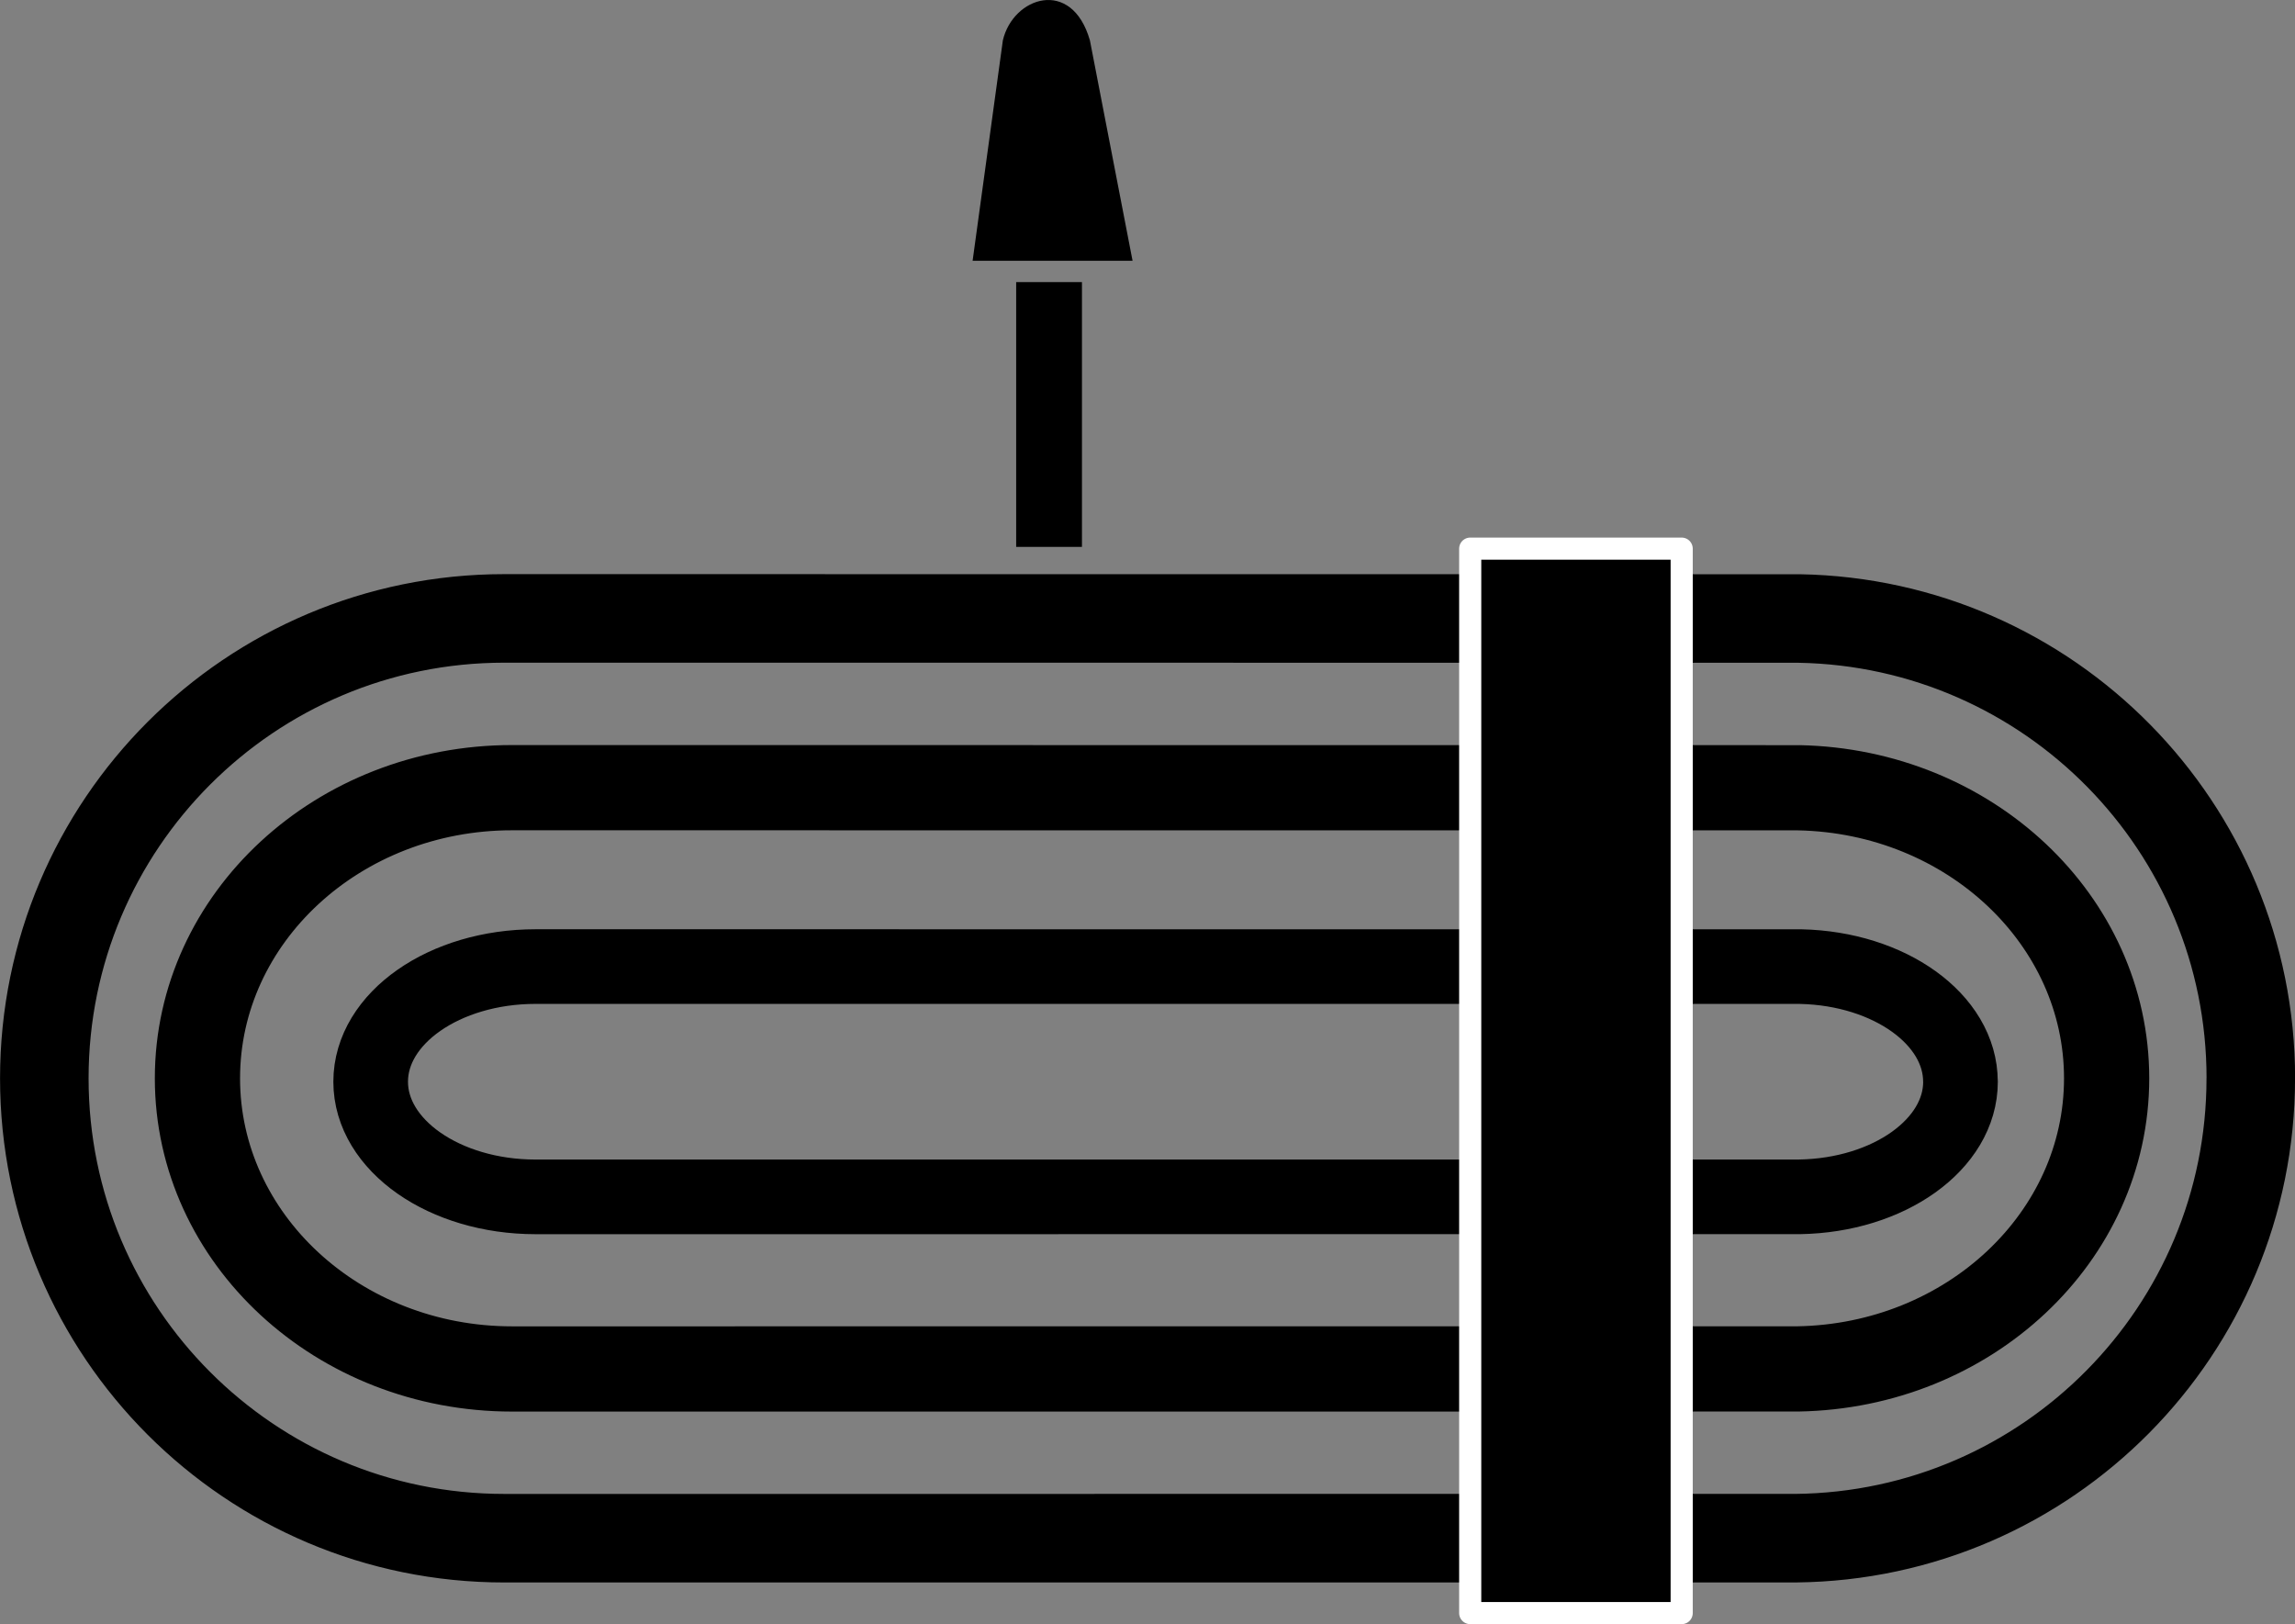 <?xml version="1.0" encoding="UTF-8" standalone="no"?>
<!-- Created with Inkscape (http://www.inkscape.org/) -->

<svg
   xmlns:dc="http://purl.org/dc/elements/1.1/"
   xmlns:cc="http://creativecommons.org/ns#"
   xmlns:rdf="http://www.w3.org/1999/02/22-rdf-syntax-ns#"
   xmlns:svg="http://www.w3.org/2000/svg"
   xmlns="http://www.w3.org/2000/svg"
   xmlns:sodipodi="http://sodipodi.sourceforge.net/DTD/sodipodi-0.dtd"
   xmlns:inkscape="http://www.inkscape.org/namespaces/inkscape"
   width="51.841mm"
   height="36.686mm"
   viewBox="0 0 51.841 36.686"
   version="1.1"
   id="svg8"
   inkscape:version="0.92.5 (2060ec1f9f, 2020-04-08)"
   sodipodi:docname="tube.svg">
  <rect x="0" y="0" width="51.841" height="36.686" fill="#808080" stroke="none"/>
  <defs
     id="defs2" />
  <sodipodi:namedview
     id="base"
     pagecolor="#ffffff"
     bordercolor="#666666"
     borderopacity="1.0"
     inkscape:pageopacity="0.0"
     inkscape:pageshadow="2"
     inkscape:zoom="1.6479131"
     inkscape:cx="31.112488"
     inkscape:cy="69.182578"
     inkscape:document-units="mm"
     inkscape:current-layer="layer2"
     showgrid="false"
     showguides="true"
     inkscape:guide-bbox="true"
     inkscape:object-nodes="false"
     inkscape:snap-nodes="false"
     inkscape:snap-others="false"
     inkscape:window-width="597"
     inkscape:window-height="464"
     inkscape:window-x="628"
     inkscape:window-y="207"
     inkscape:window-maximized="0">
    <sodipodi:guide
       position="40.515,7.997"
       orientation="1,0"
       id="guide839"
       inkscape:locked="false" />
    <sodipodi:guide
       position="46.073,12.329"
       orientation="0,1"
       id="guide841"
       inkscape:locked="false" />
  </sodipodi:namedview>
  <g
     inkscape:groupmode="layer"
     id="layer2"
     inkscape:label="bg" />
  <g
     inkscape:label="Layer 1"
     inkscape:groupmode="layer"
     id="layer1"
     transform="translate(-8.535,-162.745)">
    <path
       style="fill:none;fill-opacity:1;stroke:#000000;stroke-width:1.686;stroke-linecap:round;stroke-linejoin:round;stroke-miterlimit:4;stroke-dasharray:none;stroke-opacity:1"
       d="m 52.82,187.179 c -1e-6,1.415 -1.619,2.567 -3.635,2.6 -0.03,5e-4 -28.522,7e-4 -28.552,7e-4 -2.057,0 -3.725,-1.165 -3.725,-2.601 10e-7,-1.437 1.668,-2.601 3.725,-2.601 0.041,0 28.542,4.5e-4 28.582,10e-4 2.001,0.045 3.604,1.191 3.604,2.6 z"
       id="path837"
       inkscape:connector-curvature="0"
       sodipodi:nodetypes="csscsscc"
       inkscape:export-xdpi="244.98"
       inkscape:export-ydpi="244.98" />
    <path
       style="fill:none;fill-opacity:1;stroke:#000000;stroke-width:1.925;stroke-linecap:round;stroke-linejoin:round;stroke-miterlimit:4;stroke-dasharray:none;stroke-opacity:1"
       d="m 56.121,187.102 c -3e-6,3.587 -3.114,6.501 -6.98,6.564 -0.042,6.9e-4 -28.995,9.3e-4 -29.038,9.3e-4 -3.926,0 -7.108,-2.939 -7.108,-6.565 -2e-6,-3.626 3.182,-6.565 7.108,-6.565 0.052,0 29.014,5.2e-4 29.066,0.002 3.853,0.077 6.952,2.986 6.952,6.564 z"
       id="path847"
       inkscape:connector-curvature="0"
       sodipodi:nodetypes="ssssssss"
       inkscape:export-xdpi="244.98"
       inkscape:export-ydpi="244.98" />
    <path
       style="fill:none;fill-opacity:1;stroke:#000000;stroke-width:2;stroke-linecap:round;stroke-linejoin:round;stroke-miterlimit:4;stroke-dasharray:none;stroke-opacity:1"
       d="m 59.377,187.102 c -3e-6,5.699 -4.59,10.327 -10.275,10.387 -0.038,4e-4 -29.141,6e-4 -29.178,6e-4 -5.737,0 -10.388,-4.651 -10.388,-10.388 -2.8e-6,-5.737 4.651,-10.388 10.388,-10.388 0.062,0 29.188,5.3e-4 29.25,0.002 5.652,0.098 10.204,4.711 10.204,10.386 z"
       id="path849"
       inkscape:connector-curvature="0"
       sodipodi:nodetypes="sssssss"
       inkscape:export-xdpi="244.98"
       inkscape:export-ydpi="244.98" />
    <rect
       style="fill:#000000;fill-opacity:1;stroke:#ffffff;stroke-width:0.5;stroke-linecap:round;stroke-linejoin:round;stroke-miterlimit:4;stroke-dasharray:none;stroke-opacity:1"
       id="rect910"
       width="4.777"
       height="24.043"
       x="41.745"
       y="175.138"
       inkscape:export-xdpi="244.98"
       inkscape:export-ydpi="244.98" />
    <rect
       style="fill:#000000;fill-opacity:1;stroke:none;stroke-width:1.569;stroke-linecap:round;stroke-linejoin:round;stroke-miterlimit:4;stroke-dasharray:none;stroke-opacity:1"
       id="rect924"
       width="1.486"
       height="5.981"
       x="31.489"
       y="169.117"
       inkscape:export-xdpi="244.98"
       inkscape:export-ydpi="244.98" />
    <path
       style="fill:#000000;fill-opacity:1;stroke:none;stroke-width:2;stroke-linecap:round;stroke-linejoin:round;stroke-miterlimit:4;stroke-dasharray:none;stroke-opacity:1"
       d="m 31.188,163.658 c 0.228,-0.983 1.557,-1.431 1.967,0 l 0.963,4.977 h -3.613 z"
       id="rect936"
       inkscape:connector-curvature="0"
       sodipodi:nodetypes="ccccc"
       inkscape:export-xdpi="244.98"
       inkscape:export-ydpi="244.98" />
  </g>
</svg>
